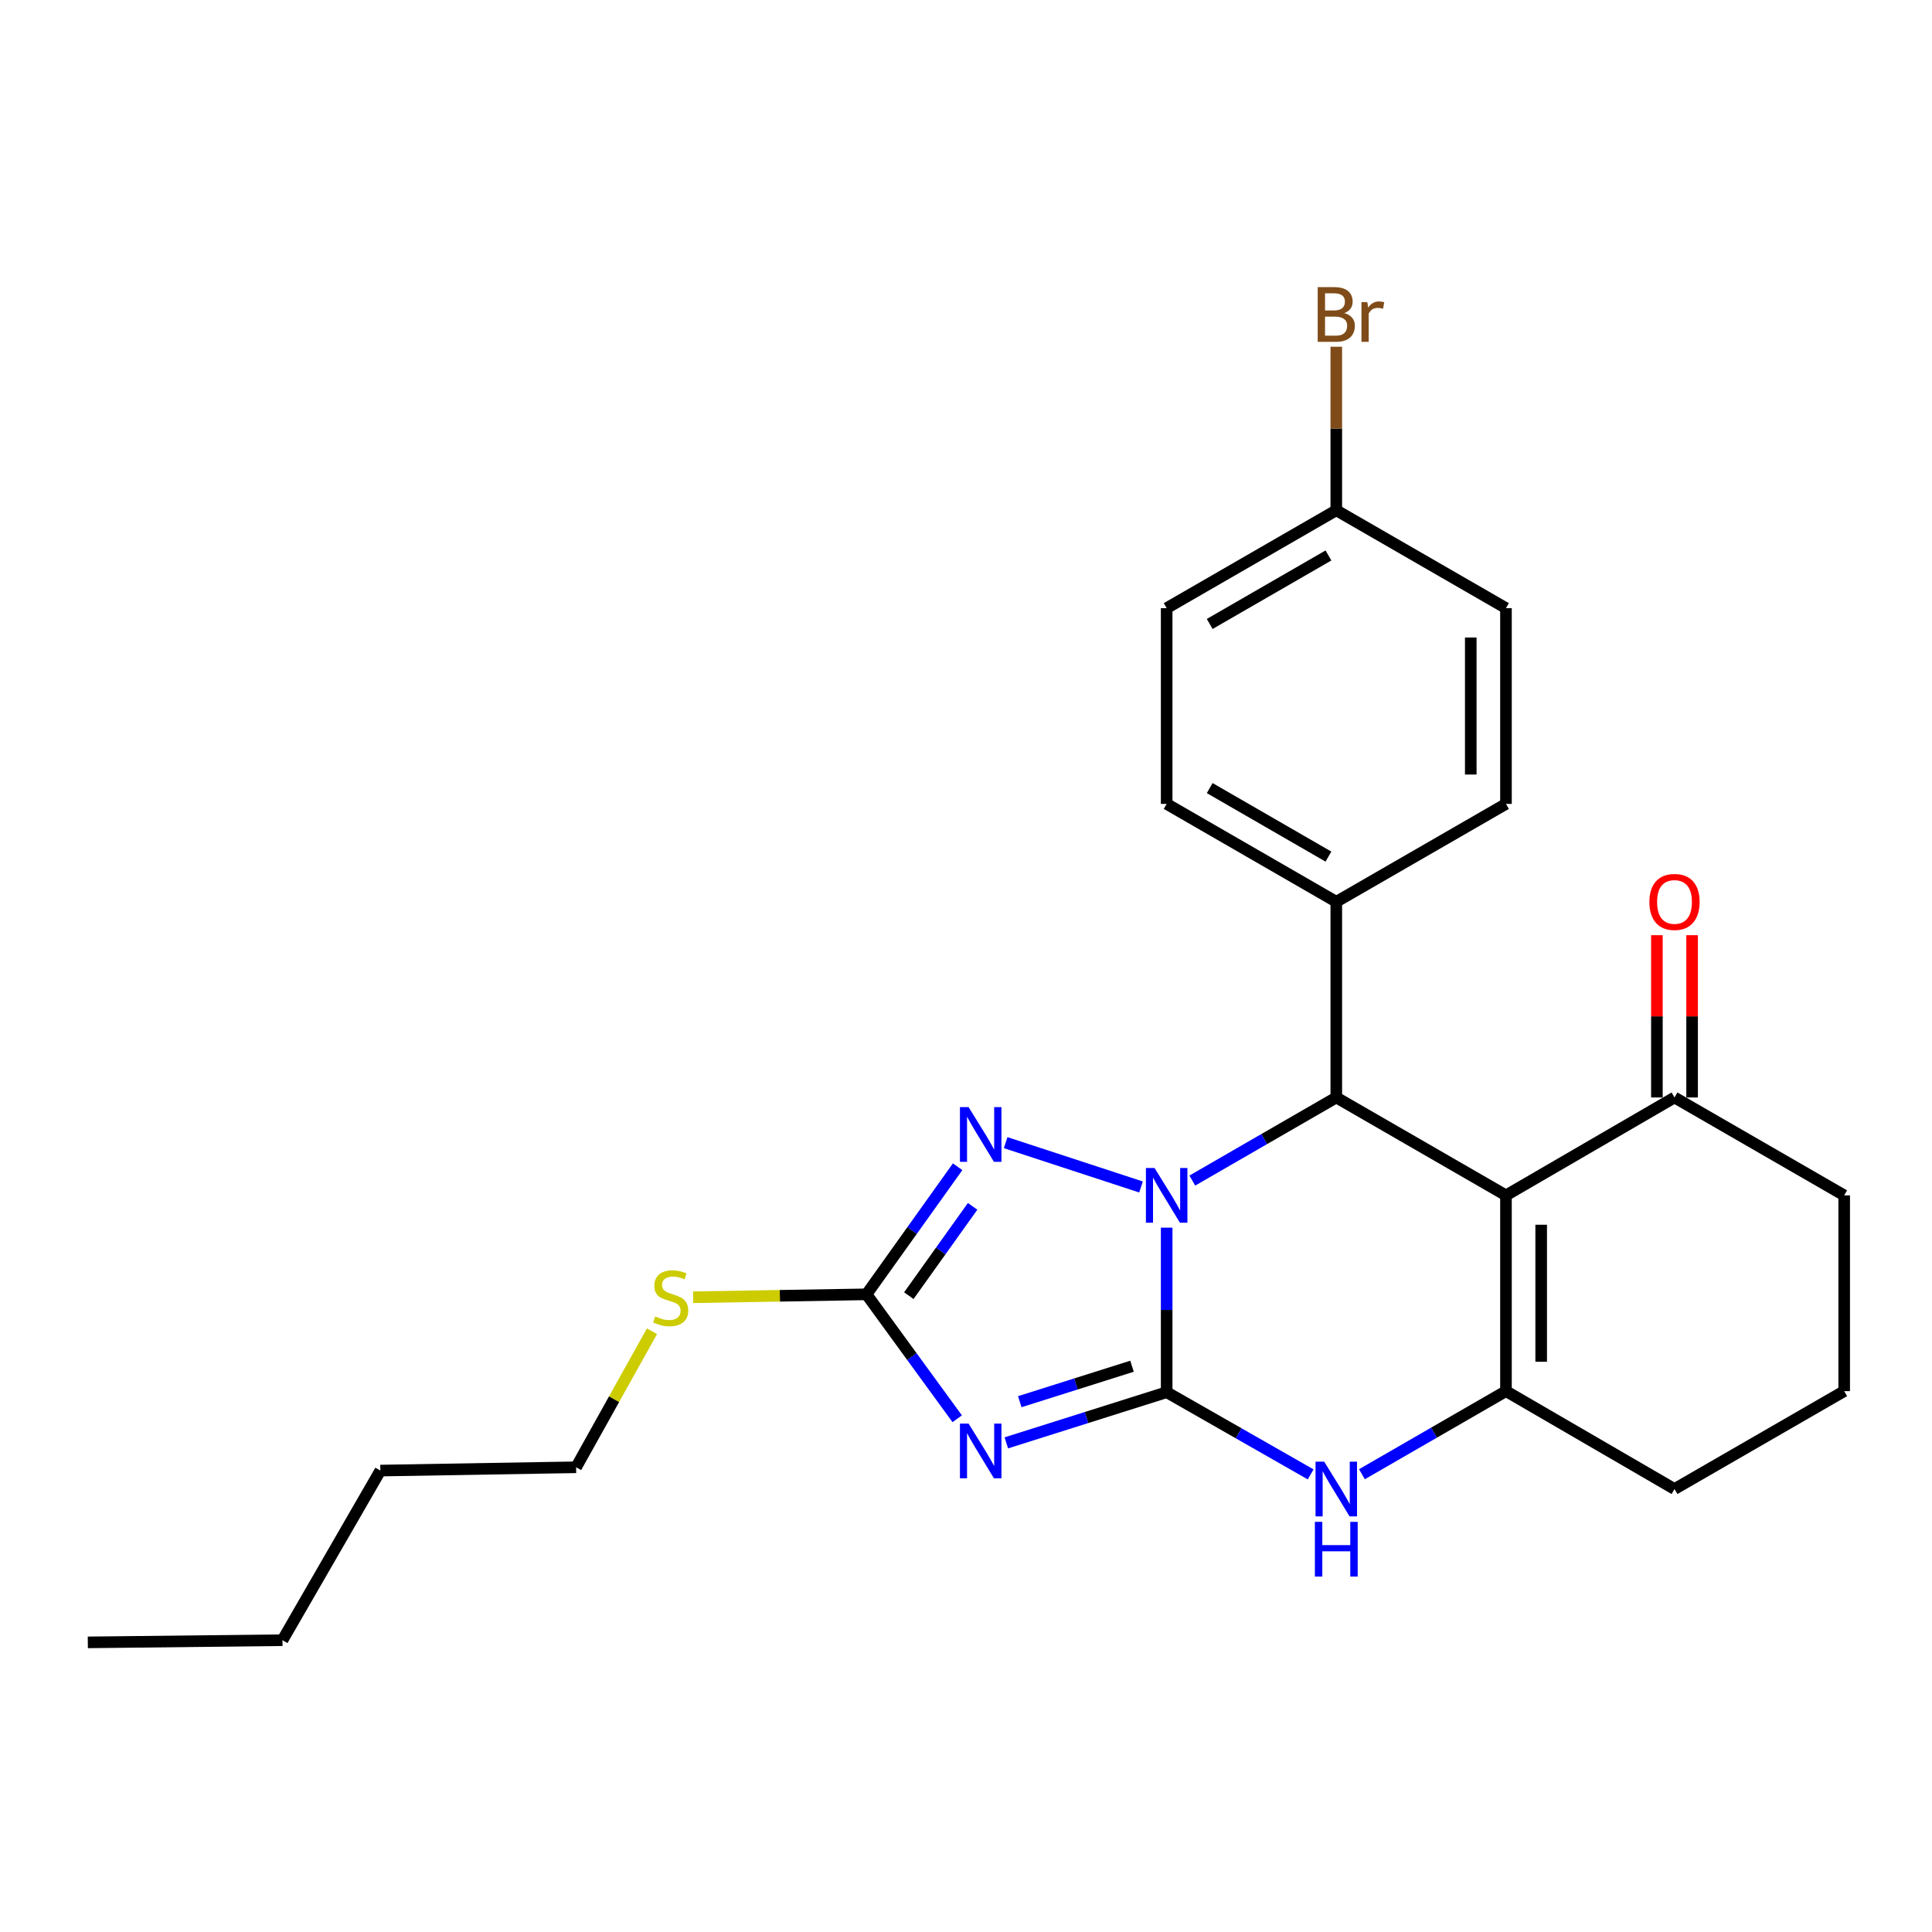 <?xml version='1.0' encoding='iso-8859-1'?>
<svg version='1.1' baseProfile='full'
              xmlns='http://www.w3.org/2000/svg'
                      xmlns:rdkit='http://www.rdkit.org/xml'
                      xmlns:xlink='http://www.w3.org/1999/xlink'
                  xml:space='preserve'
width='1000px' height='1000px' viewBox='0 0 1000 1000'>
<!-- END OF HEADER -->
<rect style='opacity:1.0;fill:#FFFFFF;stroke:none' width='1000' height='1000' x='0' y='0'> </rect>
<path class='bond-0' d='M 603.864,720.603 L 603.864,678.017' style='fill:none;fill-rule:evenodd;stroke:#000000;stroke-width:6px;stroke-linecap:butt;stroke-linejoin:miter;stroke-opacity:1' />
<path class='bond-0' d='M 603.864,678.017 L 603.864,635.431' style='fill:none;fill-rule:evenodd;stroke:#0000FF;stroke-width:6px;stroke-linecap:butt;stroke-linejoin:miter;stroke-opacity:1' />
<path class='bond-1' d='M 603.864,720.603 L 562.366,733.715' style='fill:none;fill-rule:evenodd;stroke:#000000;stroke-width:6px;stroke-linecap:butt;stroke-linejoin:miter;stroke-opacity:1' />
<path class='bond-1' d='M 562.366,733.715 L 520.867,746.826' style='fill:none;fill-rule:evenodd;stroke:#0000FF;stroke-width:6px;stroke-linecap:butt;stroke-linejoin:miter;stroke-opacity:1' />
<path class='bond-1' d='M 585.924,707.16 L 556.875,716.338' style='fill:none;fill-rule:evenodd;stroke:#000000;stroke-width:6px;stroke-linecap:butt;stroke-linejoin:miter;stroke-opacity:1' />
<path class='bond-1' d='M 556.875,716.338 L 527.826,725.516' style='fill:none;fill-rule:evenodd;stroke:#0000FF;stroke-width:6px;stroke-linecap:butt;stroke-linejoin:miter;stroke-opacity:1' />
<path class='bond-6' d='M 603.864,720.603 L 641.129,741.874' style='fill:none;fill-rule:evenodd;stroke:#000000;stroke-width:6px;stroke-linecap:butt;stroke-linejoin:miter;stroke-opacity:1' />
<path class='bond-6' d='M 641.129,741.874 L 678.394,763.145' style='fill:none;fill-rule:evenodd;stroke:#0000FF;stroke-width:6px;stroke-linecap:butt;stroke-linejoin:miter;stroke-opacity:1' />
<path class='bond-3' d='M 617.138,611.063 L 654.4,589.557' style='fill:none;fill-rule:evenodd;stroke:#0000FF;stroke-width:6px;stroke-linecap:butt;stroke-linejoin:miter;stroke-opacity:1' />
<path class='bond-3' d='M 654.4,589.557 L 691.661,568.052' style='fill:none;fill-rule:evenodd;stroke:#000000;stroke-width:6px;stroke-linecap:butt;stroke-linejoin:miter;stroke-opacity:1' />
<path class='bond-4' d='M 590.592,614.378 L 520.526,591.438' style='fill:none;fill-rule:evenodd;stroke:#0000FF;stroke-width:6px;stroke-linecap:butt;stroke-linejoin:miter;stroke-opacity:1' />
<path class='bond-7' d='M 495.452,734.348 L 471.975,702.145' style='fill:none;fill-rule:evenodd;stroke:#0000FF;stroke-width:6px;stroke-linecap:butt;stroke-linejoin:miter;stroke-opacity:1' />
<path class='bond-7' d='M 471.975,702.145 L 448.498,669.942' style='fill:none;fill-rule:evenodd;stroke:#000000;stroke-width:6px;stroke-linecap:butt;stroke-linejoin:miter;stroke-opacity:1' />
<path class='bond-2' d='M 779.488,618.724 L 779.488,720.047' style='fill:none;fill-rule:evenodd;stroke:#000000;stroke-width:6px;stroke-linecap:butt;stroke-linejoin:miter;stroke-opacity:1' />
<path class='bond-2' d='M 797.712,633.922 L 797.712,704.848' style='fill:none;fill-rule:evenodd;stroke:#000000;stroke-width:6px;stroke-linecap:butt;stroke-linejoin:miter;stroke-opacity:1' />
<path class='bond-8' d='M 779.488,618.724 L 866.718,568.052' style='fill:none;fill-rule:evenodd;stroke:#000000;stroke-width:6px;stroke-linecap:butt;stroke-linejoin:miter;stroke-opacity:1' />
<path class='bond-26' d='M 779.488,618.724 L 691.661,568.052' style='fill:none;fill-rule:evenodd;stroke:#000000;stroke-width:6px;stroke-linecap:butt;stroke-linejoin:miter;stroke-opacity:1' />
<path class='bond-9' d='M 691.661,568.052 L 691.661,466.76' style='fill:none;fill-rule:evenodd;stroke:#000000;stroke-width:6px;stroke-linecap:butt;stroke-linejoin:miter;stroke-opacity:1' />
<path class='bond-25' d='M 495.672,603.909 L 472.085,636.925' style='fill:none;fill-rule:evenodd;stroke:#0000FF;stroke-width:6px;stroke-linecap:butt;stroke-linejoin:miter;stroke-opacity:1' />
<path class='bond-25' d='M 472.085,636.925 L 448.498,669.942' style='fill:none;fill-rule:evenodd;stroke:#000000;stroke-width:6px;stroke-linecap:butt;stroke-linejoin:miter;stroke-opacity:1' />
<path class='bond-25' d='M 503.424,624.407 L 486.913,647.519' style='fill:none;fill-rule:evenodd;stroke:#0000FF;stroke-width:6px;stroke-linecap:butt;stroke-linejoin:miter;stroke-opacity:1' />
<path class='bond-25' d='M 486.913,647.519 L 470.403,670.63' style='fill:none;fill-rule:evenodd;stroke:#000000;stroke-width:6px;stroke-linecap:butt;stroke-linejoin:miter;stroke-opacity:1' />
<path class='bond-5' d='M 779.488,720.047 L 742.212,741.553' style='fill:none;fill-rule:evenodd;stroke:#000000;stroke-width:6px;stroke-linecap:butt;stroke-linejoin:miter;stroke-opacity:1' />
<path class='bond-5' d='M 742.212,741.553 L 704.936,763.059' style='fill:none;fill-rule:evenodd;stroke:#0000FF;stroke-width:6px;stroke-linecap:butt;stroke-linejoin:miter;stroke-opacity:1' />
<path class='bond-14' d='M 779.488,720.047 L 866.718,770.718' style='fill:none;fill-rule:evenodd;stroke:#000000;stroke-width:6px;stroke-linecap:butt;stroke-linejoin:miter;stroke-opacity:1' />
<path class='bond-10' d='M 448.498,669.942 L 403.634,670.699' style='fill:none;fill-rule:evenodd;stroke:#000000;stroke-width:6px;stroke-linecap:butt;stroke-linejoin:miter;stroke-opacity:1' />
<path class='bond-10' d='M 403.634,670.699 L 358.769,671.457' style='fill:none;fill-rule:evenodd;stroke:#CCCC00;stroke-width:6px;stroke-linecap:butt;stroke-linejoin:miter;stroke-opacity:1' />
<path class='bond-11' d='M 875.83,568.052 L 875.83,526.052' style='fill:none;fill-rule:evenodd;stroke:#000000;stroke-width:6px;stroke-linecap:butt;stroke-linejoin:miter;stroke-opacity:1' />
<path class='bond-11' d='M 875.83,526.052 L 875.83,484.052' style='fill:none;fill-rule:evenodd;stroke:#FF0000;stroke-width:6px;stroke-linecap:butt;stroke-linejoin:miter;stroke-opacity:1' />
<path class='bond-11' d='M 857.606,568.052 L 857.606,526.052' style='fill:none;fill-rule:evenodd;stroke:#000000;stroke-width:6px;stroke-linecap:butt;stroke-linejoin:miter;stroke-opacity:1' />
<path class='bond-11' d='M 857.606,526.052 L 857.606,484.052' style='fill:none;fill-rule:evenodd;stroke:#FF0000;stroke-width:6px;stroke-linecap:butt;stroke-linejoin:miter;stroke-opacity:1' />
<path class='bond-27' d='M 866.718,568.052 L 954.545,618.724' style='fill:none;fill-rule:evenodd;stroke:#000000;stroke-width:6px;stroke-linecap:butt;stroke-linejoin:miter;stroke-opacity:1' />
<path class='bond-12' d='M 691.661,466.76 L 603.864,416.098' style='fill:none;fill-rule:evenodd;stroke:#000000;stroke-width:6px;stroke-linecap:butt;stroke-linejoin:miter;stroke-opacity:1' />
<path class='bond-12' d='M 687.599,443.376 L 626.142,407.913' style='fill:none;fill-rule:evenodd;stroke:#000000;stroke-width:6px;stroke-linecap:butt;stroke-linejoin:miter;stroke-opacity:1' />
<path class='bond-13' d='M 691.661,466.76 L 779.488,416.098' style='fill:none;fill-rule:evenodd;stroke:#000000;stroke-width:6px;stroke-linecap:butt;stroke-linejoin:miter;stroke-opacity:1' />
<path class='bond-21' d='M 337.457,689.046 L 317.826,724.253' style='fill:none;fill-rule:evenodd;stroke:#CCCC00;stroke-width:6px;stroke-linecap:butt;stroke-linejoin:miter;stroke-opacity:1' />
<path class='bond-21' d='M 317.826,724.253 L 298.195,759.46' style='fill:none;fill-rule:evenodd;stroke:#000000;stroke-width:6px;stroke-linecap:butt;stroke-linejoin:miter;stroke-opacity:1' />
<path class='bond-17' d='M 603.864,416.098 L 603.864,314.775' style='fill:none;fill-rule:evenodd;stroke:#000000;stroke-width:6px;stroke-linecap:butt;stroke-linejoin:miter;stroke-opacity:1' />
<path class='bond-16' d='M 779.488,416.098 L 779.488,314.775' style='fill:none;fill-rule:evenodd;stroke:#000000;stroke-width:6px;stroke-linecap:butt;stroke-linejoin:miter;stroke-opacity:1' />
<path class='bond-16' d='M 761.265,400.9 L 761.265,329.974' style='fill:none;fill-rule:evenodd;stroke:#000000;stroke-width:6px;stroke-linecap:butt;stroke-linejoin:miter;stroke-opacity:1' />
<path class='bond-20' d='M 866.718,770.718 L 954.545,720.047' style='fill:none;fill-rule:evenodd;stroke:#000000;stroke-width:6px;stroke-linecap:butt;stroke-linejoin:miter;stroke-opacity:1' />
<path class='bond-15' d='M 691.661,264.124 L 779.488,314.775' style='fill:none;fill-rule:evenodd;stroke:#000000;stroke-width:6px;stroke-linecap:butt;stroke-linejoin:miter;stroke-opacity:1' />
<path class='bond-18' d='M 691.661,264.124 L 691.661,221.799' style='fill:none;fill-rule:evenodd;stroke:#000000;stroke-width:6px;stroke-linecap:butt;stroke-linejoin:miter;stroke-opacity:1' />
<path class='bond-18' d='M 691.661,221.799 L 691.661,179.475' style='fill:none;fill-rule:evenodd;stroke:#7F4C19;stroke-width:6px;stroke-linecap:butt;stroke-linejoin:miter;stroke-opacity:1' />
<path class='bond-28' d='M 691.661,264.124 L 603.864,314.775' style='fill:none;fill-rule:evenodd;stroke:#000000;stroke-width:6px;stroke-linecap:butt;stroke-linejoin:miter;stroke-opacity:1' />
<path class='bond-28' d='M 687.598,287.507 L 626.14,322.963' style='fill:none;fill-rule:evenodd;stroke:#000000;stroke-width:6px;stroke-linecap:butt;stroke-linejoin:miter;stroke-opacity:1' />
<path class='bond-19' d='M 954.545,618.724 L 954.545,720.047' style='fill:none;fill-rule:evenodd;stroke:#000000;stroke-width:6px;stroke-linecap:butt;stroke-linejoin:miter;stroke-opacity:1' />
<path class='bond-22' d='M 298.195,759.46 L 196.872,761.171' style='fill:none;fill-rule:evenodd;stroke:#000000;stroke-width:6px;stroke-linecap:butt;stroke-linejoin:miter;stroke-opacity:1' />
<path class='bond-23' d='M 196.872,761.171 L 146.2,848.968' style='fill:none;fill-rule:evenodd;stroke:#000000;stroke-width:6px;stroke-linecap:butt;stroke-linejoin:miter;stroke-opacity:1' />
<path class='bond-24' d='M 146.2,848.968 L 45.455,850.092' style='fill:none;fill-rule:evenodd;stroke:#000000;stroke-width:6px;stroke-linecap:butt;stroke-linejoin:miter;stroke-opacity:1' />
<path  class='atom-1' d='M 597.604 604.564
L 606.884 619.564
Q 607.804 621.044, 609.284 623.724
Q 610.764 626.404, 610.844 626.564
L 610.844 604.564
L 614.604 604.564
L 614.604 632.884
L 610.724 632.884
L 600.764 616.484
Q 599.604 614.564, 598.364 612.364
Q 597.164 610.164, 596.804 609.484
L 596.804 632.884
L 593.124 632.884
L 593.124 604.564
L 597.604 604.564
' fill='#0000FF'/>
<path  class='atom-2' d='M 501.343 736.856
L 510.623 751.856
Q 511.543 753.336, 513.023 756.016
Q 514.503 758.696, 514.583 758.856
L 514.583 736.856
L 518.343 736.856
L 518.343 765.176
L 514.463 765.176
L 504.503 748.776
Q 503.343 746.856, 502.103 744.656
Q 500.903 742.456, 500.543 741.776
L 500.543 765.176
L 496.863 765.176
L 496.863 736.856
L 501.343 736.856
' fill='#0000FF'/>
<path  class='atom-5' d='M 501.343 573.047
L 510.623 588.047
Q 511.543 589.527, 513.023 592.207
Q 514.503 594.887, 514.583 595.047
L 514.583 573.047
L 518.343 573.047
L 518.343 601.367
L 514.463 601.367
L 504.503 584.967
Q 503.343 583.047, 502.103 580.847
Q 500.903 578.647, 500.543 577.967
L 500.543 601.367
L 496.863 601.367
L 496.863 573.047
L 501.343 573.047
' fill='#0000FF'/>
<path  class='atom-7' d='M 685.401 756.558
L 694.681 771.558
Q 695.601 773.038, 697.081 775.718
Q 698.561 778.398, 698.641 778.558
L 698.641 756.558
L 702.401 756.558
L 702.401 784.878
L 698.521 784.878
L 688.561 768.478
Q 687.401 766.558, 686.161 764.358
Q 684.961 762.158, 684.601 761.478
L 684.601 784.878
L 680.921 784.878
L 680.921 756.558
L 685.401 756.558
' fill='#0000FF'/>
<path  class='atom-7' d='M 680.581 787.71
L 684.421 787.71
L 684.421 799.75
L 698.901 799.75
L 698.901 787.71
L 702.741 787.71
L 702.741 816.03
L 698.901 816.03
L 698.901 802.95
L 684.421 802.95
L 684.421 816.03
L 680.581 816.03
L 680.581 787.71
' fill='#0000FF'/>
<path  class='atom-11' d='M 339.155 681.373
Q 339.475 681.493, 340.795 682.053
Q 342.115 682.613, 343.555 682.973
Q 345.035 683.293, 346.475 683.293
Q 349.155 683.293, 350.715 682.013
Q 352.275 680.693, 352.275 678.413
Q 352.275 676.853, 351.475 675.893
Q 350.715 674.933, 349.515 674.413
Q 348.315 673.893, 346.315 673.293
Q 343.795 672.533, 342.275 671.813
Q 340.795 671.093, 339.715 669.573
Q 338.675 668.053, 338.675 665.493
Q 338.675 661.933, 341.075 659.733
Q 343.515 657.533, 348.315 657.533
Q 351.595 657.533, 355.315 659.093
L 354.395 662.173
Q 350.995 660.773, 348.435 660.773
Q 345.675 660.773, 344.155 661.933
Q 342.635 663.053, 342.675 665.013
Q 342.675 666.533, 343.435 667.453
Q 344.235 668.373, 345.355 668.893
Q 346.515 669.413, 348.435 670.013
Q 350.995 670.813, 352.515 671.613
Q 354.035 672.413, 355.115 674.053
Q 356.235 675.653, 356.235 678.413
Q 356.235 682.333, 353.595 684.453
Q 350.995 686.533, 346.635 686.533
Q 344.115 686.533, 342.195 685.973
Q 340.315 685.453, 338.075 684.533
L 339.155 681.373
' fill='#CCCC00'/>
<path  class='atom-12' d='M 853.718 466.84
Q 853.718 460.04, 857.078 456.24
Q 860.438 452.44, 866.718 452.44
Q 872.998 452.44, 876.358 456.24
Q 879.718 460.04, 879.718 466.84
Q 879.718 473.72, 876.318 477.64
Q 872.918 481.52, 866.718 481.52
Q 860.478 481.52, 857.078 477.64
Q 853.718 473.76, 853.718 466.84
M 866.718 478.32
Q 871.038 478.32, 873.358 475.44
Q 875.718 472.52, 875.718 466.84
Q 875.718 461.28, 873.358 458.48
Q 871.038 455.64, 866.718 455.64
Q 862.398 455.64, 860.038 458.44
Q 857.718 461.24, 857.718 466.84
Q 857.718 472.56, 860.038 475.44
Q 862.398 478.32, 866.718 478.32
' fill='#FF0000'/>
<path  class='atom-19' d='M 695.801 162.061
Q 698.521 162.821, 699.881 164.501
Q 701.281 166.141, 701.281 168.581
Q 701.281 172.501, 698.761 174.741
Q 696.281 176.941, 691.561 176.941
L 682.041 176.941
L 682.041 148.621
L 690.401 148.621
Q 695.241 148.621, 697.681 150.581
Q 700.121 152.541, 700.121 156.141
Q 700.121 160.421, 695.801 162.061
M 685.841 151.821
L 685.841 160.701
L 690.401 160.701
Q 693.201 160.701, 694.641 159.581
Q 696.121 158.421, 696.121 156.141
Q 696.121 151.821, 690.401 151.821
L 685.841 151.821
M 691.561 173.741
Q 694.321 173.741, 695.801 172.421
Q 697.281 171.101, 697.281 168.581
Q 697.281 166.261, 695.641 165.101
Q 694.041 163.901, 690.961 163.901
L 685.841 163.901
L 685.841 173.741
L 691.561 173.741
' fill='#7F4C19'/>
<path  class='atom-19' d='M 707.721 156.381
L 708.161 159.221
Q 710.321 156.021, 713.841 156.021
Q 714.961 156.021, 716.481 156.421
L 715.881 159.781
Q 714.161 159.381, 713.201 159.381
Q 711.521 159.381, 710.401 160.061
Q 709.321 160.701, 708.441 162.261
L 708.441 176.941
L 704.681 176.941
L 704.681 156.381
L 707.721 156.381
' fill='#7F4C19'/>
</svg>
